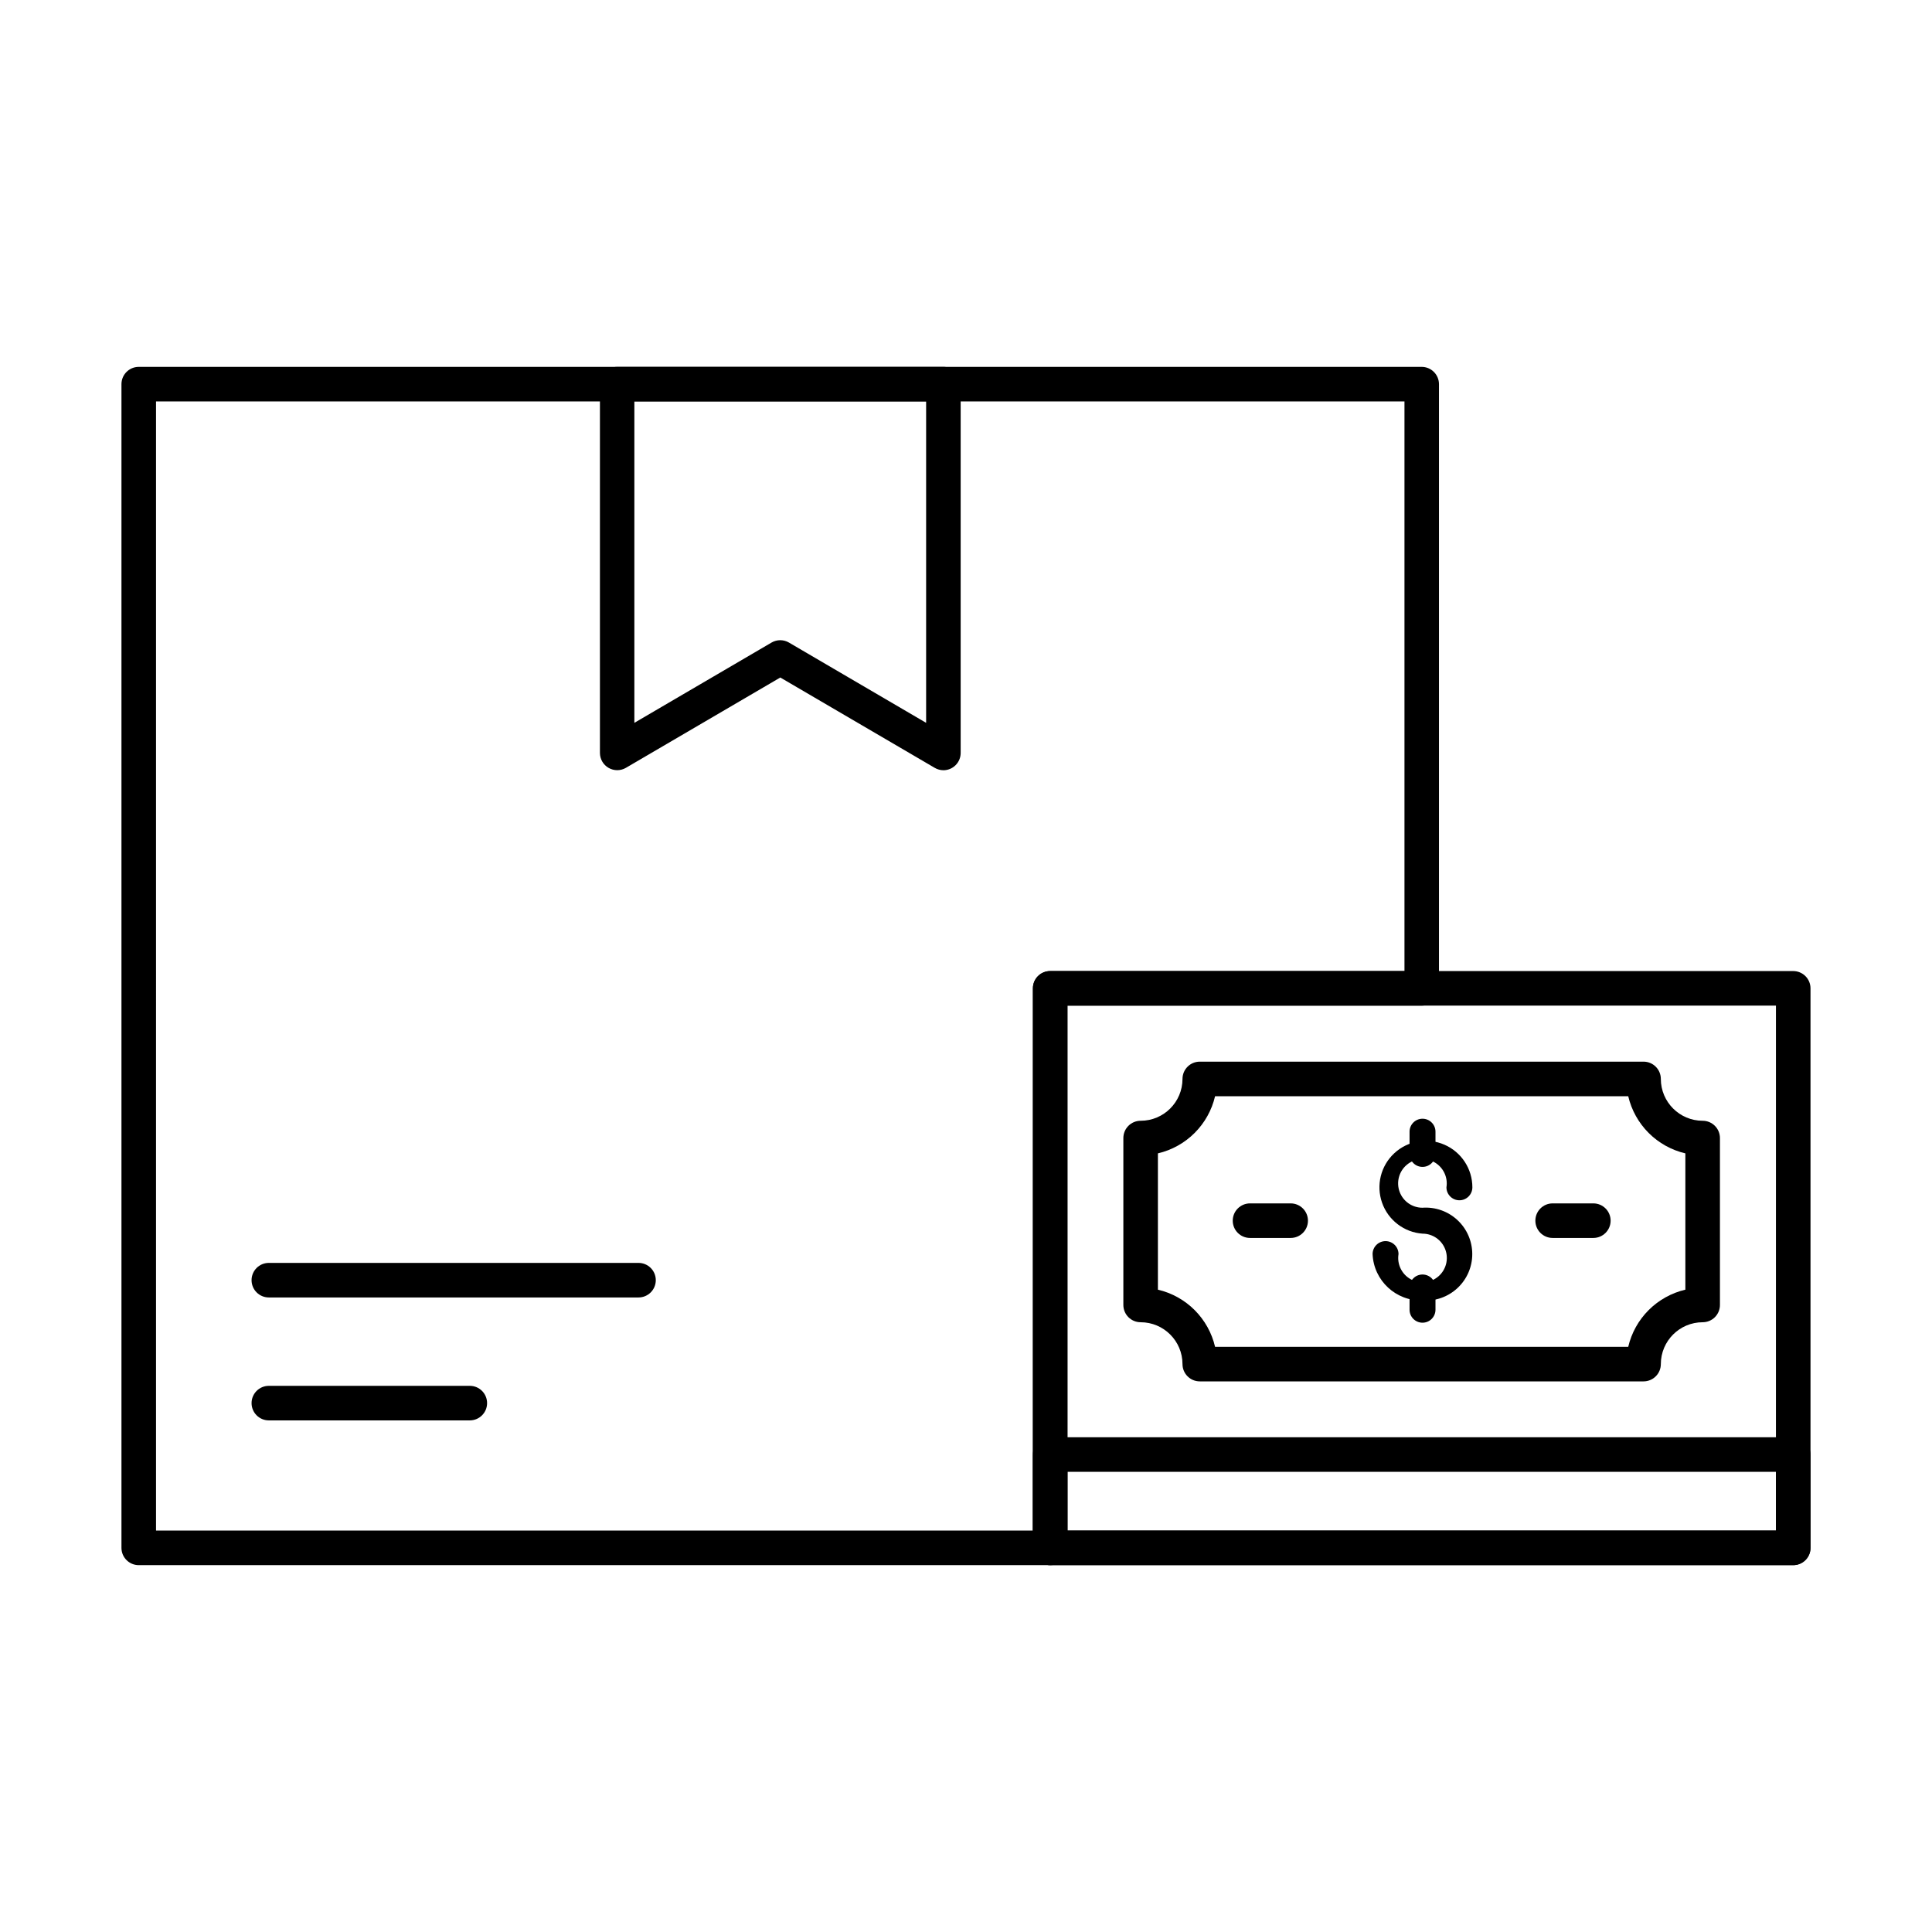<?xml version="1.0" encoding="UTF-8"?>
<!-- Uploaded to: ICON Repo, www.svgrepo.com, Generator: ICON Repo Mixer Tools -->
<svg fill="#000000" width="800px" height="800px" version="1.1" viewBox="144 144 512 512" xmlns="http://www.w3.org/2000/svg">
 <g>
  <path d="m619.22 558.78h-196.91c-2.531 0-4.582-2.051-4.582-4.582v-24.734 0.004c0-2.531 2.051-4.582 4.582-4.582h196.92-0.004c1.215 0 2.383 0.484 3.242 1.344 0.855 0.859 1.34 2.023 1.34 3.238v24.734-0.004c0 1.215-0.484 2.379-1.34 3.238-0.859 0.859-2.027 1.344-3.242 1.344zm-192.34-9.16h187.76v-15.574h-187.76z"/>
  <path d="m579.56 510.08h-117.61c-2.527 0-4.578-2.051-4.578-4.582-0.008-6.121-4.969-11.082-11.09-11.09-2.531 0-4.582-2.051-4.582-4.578v-44.234c0-2.531 2.051-4.582 4.582-4.582 6.121-0.004 11.082-4.961 11.09-11.082 0-2.531 2.051-4.582 4.578-4.582h117.61c1.215 0 2.379 0.484 3.238 1.344s1.34 2.023 1.34 3.238c0.008 6.117 4.965 11.074 11.086 11.082 1.211 0 2.379 0.484 3.238 1.344 0.855 0.859 1.34 2.023 1.34 3.238v44.234c0 1.215-0.484 2.379-1.34 3.238-0.859 0.859-2.027 1.34-3.238 1.34-6.121 0.008-11.082 4.969-11.086 11.09 0 1.215-0.48 2.379-1.34 3.238s-2.023 1.344-3.238 1.344zm-113.55-9.16h109.49c0.859-3.688 2.734-7.055 5.41-9.73 2.676-2.676 6.047-4.551 9.73-5.414v-36.121c-3.684-0.863-7.055-2.738-9.727-5.414-2.676-2.676-4.551-6.047-5.414-9.73h-109.49c-0.863 3.688-2.738 7.055-5.414 9.73-2.68 2.676-6.047 4.551-9.734 5.414v36.125-0.004c3.688 0.863 7.059 2.734 9.734 5.41 2.676 2.676 4.551 6.047 5.414 9.734z"/>
  <path d="m619.22 558.78h-196.91c-2.531 0-4.578-2.051-4.578-4.582v-148.28c0-2.527 2.047-4.578 4.578-4.578h196.91c1.215 0 2.379 0.484 3.238 1.34 0.859 0.859 1.344 2.027 1.344 3.238v148.28c0 1.215-0.484 2.379-1.344 3.238s-2.023 1.344-3.238 1.344zm-192.33-9.16h187.75l0.004-139.12h-187.75z"/>
  <path d="m520.98 488.63c-7.031 0.23-12.938-5.254-13.23-12.285 0-1.898 1.539-3.434 3.434-3.434 1.898 0 3.438 1.535 3.438 3.434-0.434 2.668 0.844 5.32 3.195 6.644 2.356 1.328 5.285 1.043 7.34-0.707 2.059-1.75 2.805-4.598 1.871-7.133-0.93-2.535-3.344-4.219-6.047-4.219-4.887-0.355-9.098-3.578-10.719-8.199-1.625-4.625-0.355-9.77 3.234-13.105s8.812-4.227 13.305-2.266c4.492 1.957 7.394 6.391 7.394 11.293 0 1.895-1.539 3.434-3.434 3.434-1.898 0-3.438-1.539-3.438-3.434 0.434-2.668-0.84-5.32-3.191-6.648-2.356-1.328-5.285-1.047-7.344 0.703-2.059 1.75-2.805 4.598-1.875 7.133 0.934 2.535 3.348 4.219 6.051 4.219 3.41-0.246 6.769 0.938 9.273 3.269 2.508 2.328 3.93 5.594 3.93 9.016s-1.422 6.688-3.93 9.016c-2.504 2.332-5.863 3.516-9.273 3.269z"/>
  <path d="m520.98 494.53c-1.895 0-3.434-1.539-3.434-3.434v-5.906c0-1.898 1.539-3.434 3.434-3.434 1.898 0 3.438 1.535 3.438 3.434v5.898c0 0.914-0.363 1.789-1.008 2.434-0.641 0.645-1.516 1.008-2.43 1.008z"/>
  <path d="m520.98 453.24c-1.895 0-3.434-1.539-3.434-3.438v-5.894c0-1.895 1.539-3.434 3.434-3.434 1.898 0 3.438 1.539 3.438 3.434v5.894c0 1.898-1.539 3.438-3.438 3.438z"/>
  <path d="m486.04 472.07h-10.77c-2.531 0-4.582-2.051-4.582-4.578 0-2.531 2.051-4.582 4.582-4.582h10.773-0.004c2.531 0 4.582 2.051 4.582 4.582 0 2.527-2.051 4.578-4.582 4.578z"/>
  <path d="m566.25 472.07h-10.785c-2.527 0-4.578-2.051-4.578-4.578 0-2.531 2.051-4.582 4.578-4.582h10.785c2.531 0 4.582 2.051 4.582 4.582 0 2.527-2.051 4.578-4.582 4.578z"/>
  <path d="m422.31 558.78h-241.54c-2.531 0-4.582-2.051-4.582-4.582v-308.39c0-2.531 2.051-4.582 4.582-4.582h339.99c1.215 0 2.379 0.484 3.238 1.344s1.344 2.023 1.344 3.238v160.11c0 1.215-0.484 2.383-1.344 3.242-0.859 0.855-2.023 1.34-3.238 1.34h-93.891v143.7c0 2.523-2.039 4.57-4.562 4.582zm-236.96-9.16h232.38v-143.7c0-2.527 2.047-4.578 4.578-4.578h93.891v-150.96h-330.85z"/>
  <path d="m394.01 348.12c-0.805-0.004-1.594-0.223-2.289-0.629l-40.934-23.945-40.926 23.945c-1.418 0.816-3.16 0.82-4.574 0.004-1.418-0.812-2.293-2.32-2.297-3.957v-97.738c0-2.527 2.051-4.578 4.578-4.578h86.441c1.215 0 2.379 0.48 3.238 1.34s1.34 2.023 1.34 3.238v97.738c0 1.215-0.48 2.383-1.34 3.238-0.859 0.859-2.023 1.344-3.238 1.344zm-43.242-34.461c0.816 0 1.613 0.215 2.316 0.629l36.348 21.27v-85.191h-77.32v85.191l36.348-21.27c0.703-0.41 1.5-0.629 2.309-0.629z"/>
  <path d="m313.21 487.84h-97.965c-2.527 0-4.578-2.051-4.578-4.582 0-2.527 2.051-4.578 4.578-4.578h97.965c2.531 0 4.582 2.051 4.582 4.578 0 2.531-2.051 4.582-4.582 4.582z"/>
  <path d="m268.5 520.42h-53.254c-2.527 0-4.578-2.051-4.578-4.578 0-2.531 2.051-4.582 4.578-4.582h53.254c2.531 0 4.582 2.051 4.582 4.582 0 2.527-2.051 4.578-4.582 4.578z"/>
 </g>
</svg>